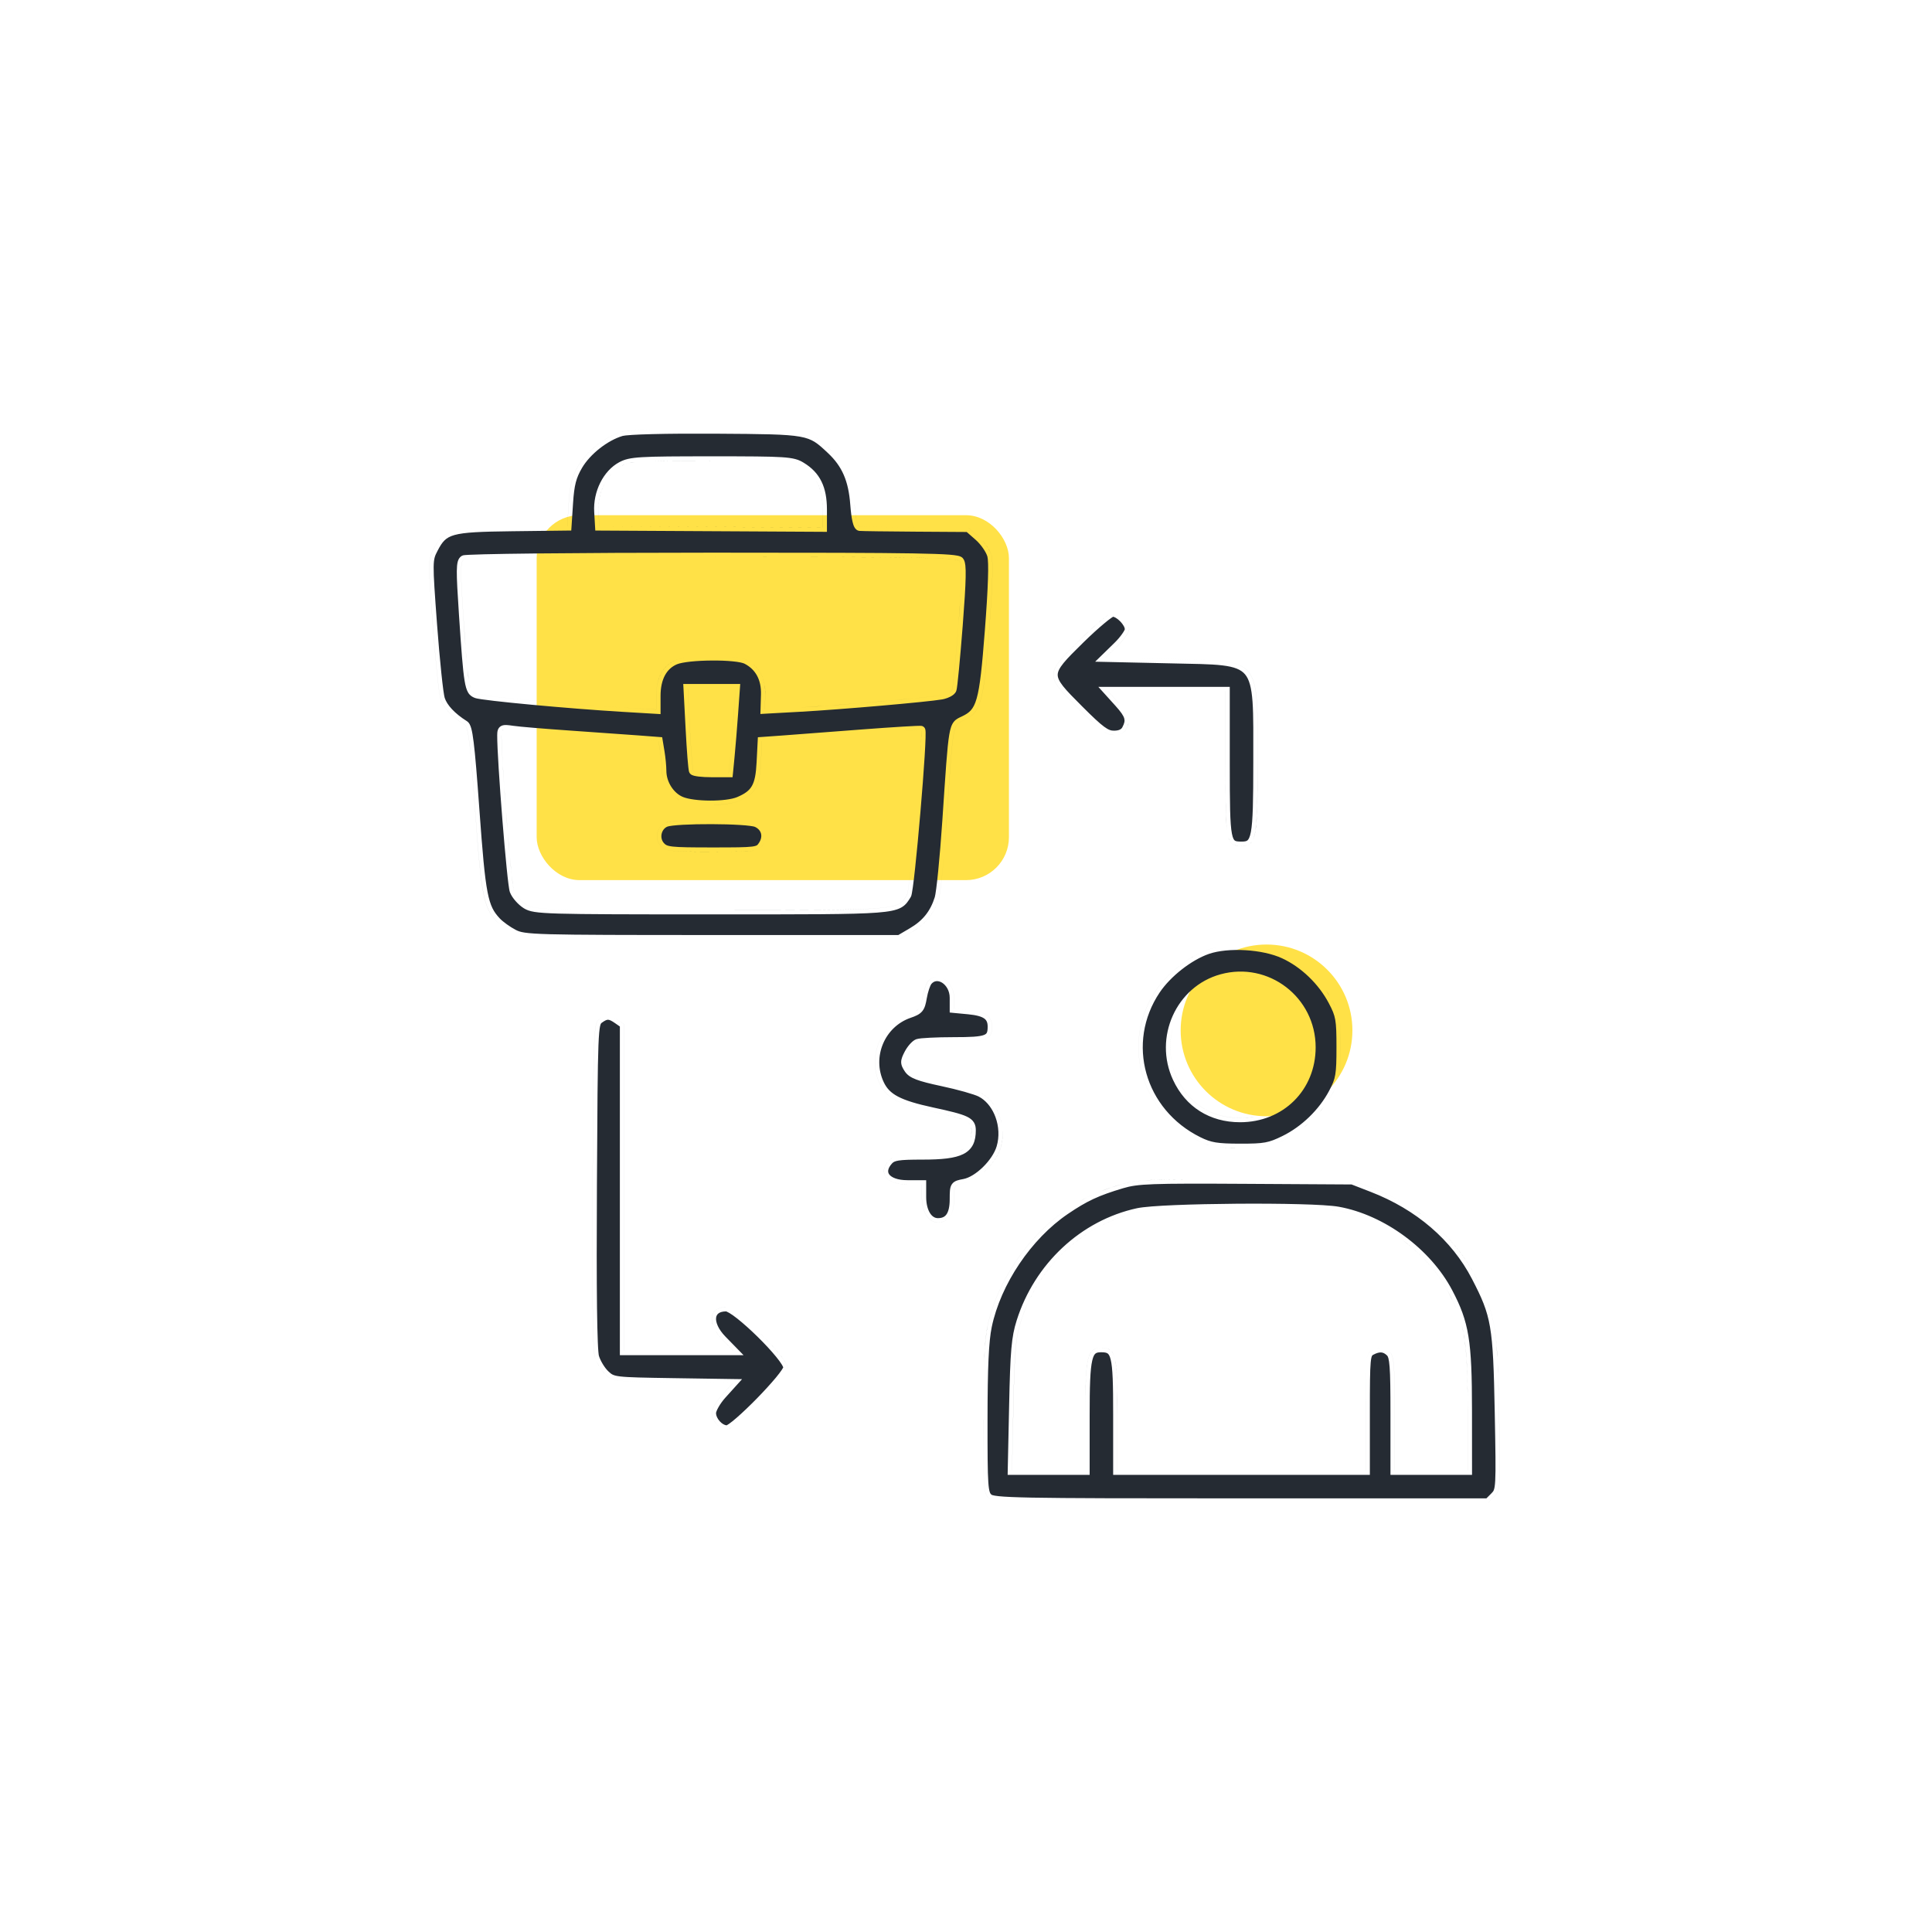 <svg width="90" height="90" viewBox="0 0 90 90" fill="none" xmlns="http://www.w3.org/2000/svg">
<rect x="25" y="24" width="22" height="17" rx="2" fill="#FFE147"/>
<path d="M59 52C61.209 52 63 50.209 63 48C63 45.791 61.209 44 59 44C56.791 44 55 45.791 55 48C55 50.209 56.791 52 59 52Z" fill="#FFE147"/>
<path d="M47.043 69.934C48.293 69.992 51.142 70 57.812 70H57.81C51.142 70 48.293 69.992 47.043 69.934ZM69.295 60.648C69.713 61.723 69.772 62.742 69.831 65.803C69.899 69.354 69.894 69.431 69.612 69.713L69.325 70H69.324L69.611 69.713C69.893 69.431 69.898 69.355 69.83 65.803C69.776 62.997 69.722 61.907 69.392 60.917L69.295 60.648ZM46.374 69.879C46.521 69.9 46.733 69.919 47.043 69.934C46.733 69.919 46.521 69.9 46.374 69.879ZM45.802 66.138H45.803C45.8 69.272 45.821 69.569 46.05 69.775C46.097 69.818 46.179 69.851 46.374 69.879C46.179 69.851 46.096 69.818 46.049 69.775C45.82 69.569 45.8 69.272 45.802 66.138ZM58.037 55.148L62.962 55.177L63.847 55.52C65.982 56.346 67.63 57.766 68.566 59.569C69.029 60.461 69.27 61 69.41 61.816C69.552 62.645 69.592 63.761 69.631 65.807C69.665 67.587 69.68 68.484 69.653 68.973C69.64 69.217 69.615 69.339 69.588 69.411C69.564 69.472 69.536 69.506 69.471 69.571L69.242 69.8H57.812C52.55 69.8 49.668 69.795 48.073 69.765C47.275 69.749 46.806 69.728 46.524 69.698C46.236 69.668 46.188 69.631 46.184 69.627C46.151 69.597 46.127 69.569 46.105 69.499C46.078 69.418 46.056 69.283 46.039 69.041C46.006 68.558 46.002 67.709 46.003 66.138C46.005 63.667 46.061 62.478 46.2 61.815C46.617 59.823 48.04 57.709 49.745 56.551C50.641 55.943 51.169 55.696 52.316 55.353C53.008 55.147 53.588 55.121 58.037 55.148ZM57.62 56.074C56.598 56.082 55.579 56.103 54.746 56.138C53.922 56.172 53.259 56.221 52.965 56.284C50.356 56.849 48.194 58.87 47.361 61.509C47.115 62.287 47.063 62.928 47.009 65.475L46.944 68.5L46.94 68.704H50.76V65.951C50.76 64.558 50.784 63.796 50.881 63.38C50.928 63.175 50.985 63.091 51.033 63.053C51.079 63.016 51.15 62.993 51.295 62.993C51.462 62.993 51.543 63.013 51.594 63.047C51.638 63.077 51.694 63.144 51.74 63.334C51.787 63.525 51.817 63.807 51.834 64.228C51.851 64.647 51.855 65.191 51.855 65.897V68.704H63.813V65.789C63.813 64.512 63.818 63.843 63.852 63.476C63.869 63.29 63.892 63.206 63.912 63.165C63.924 63.141 63.932 63.131 63.971 63.11C64.137 63.021 64.256 62.995 64.347 63.003C64.431 63.01 64.518 63.049 64.618 63.148C64.649 63.179 64.703 63.264 64.734 63.685C64.765 64.09 64.773 64.751 64.773 65.862V68.704H68.573L68.571 65.683C68.57 64.074 68.536 63.049 68.404 62.244C68.271 61.43 68.038 60.844 67.651 60.107C66.64 58.183 64.489 56.597 62.366 56.215C62.043 56.157 61.359 56.118 60.517 56.096C59.669 56.073 58.642 56.067 57.62 56.074ZM51.294 62.793C50.972 62.793 50.789 62.891 50.685 63.334C50.673 63.39 50.661 63.451 50.65 63.518C50.598 63.851 50.574 64.332 50.564 65.02C50.561 65.296 50.559 65.605 50.559 65.951V68.504H50.559V65.951C50.559 63.357 50.639 62.851 51.179 62.798L51.294 62.793ZM63.631 63.803C63.615 64.214 63.613 64.835 63.613 65.789V68.504H63.612V65.789C63.612 64.835 63.615 64.214 63.631 63.803ZM68.091 61.722C68.136 61.897 68.175 62.08 68.207 62.276C68.223 62.375 68.238 62.477 68.251 62.583C68.344 63.325 68.37 64.274 68.371 65.683L68.373 68.504H68.372L68.37 65.683C68.369 63.67 68.316 62.597 68.091 61.722ZM64.665 62.925C64.697 62.949 64.729 62.976 64.76 63.007C64.939 63.187 64.974 63.643 64.974 65.862V68.504H64.973V65.862C64.973 63.642 64.938 63.187 64.759 63.007L64.665 62.925ZM51.777 62.944C52.023 63.217 52.056 63.956 52.056 65.897V68.504H52.055V65.897C52.055 64.132 52.028 63.36 51.839 63.03L51.777 62.944ZM53.007 56.48C53.827 56.302 57.95 56.228 60.489 56.295C57.95 56.228 53.828 56.302 53.008 56.48C50.71 56.977 48.763 58.639 47.813 60.862C47.781 60.939 47.749 61.016 47.719 61.094C47.658 61.25 47.602 61.408 47.552 61.569C47.316 62.315 47.263 62.926 47.209 65.478L47.145 68.504H47.144L47.207 65.478C47.261 62.926 47.315 62.315 47.551 61.569C48.363 58.995 50.471 57.029 53.007 56.48ZM34.077 66.49H34.078C33.978 66.56 33.901 66.6 33.858 66.601L33.857 66.6C33.9 66.6 33.976 66.561 34.077 66.49ZM27.788 63.423C27.823 63.498 27.864 63.574 27.909 63.648C27.954 63.722 28.002 63.794 28.052 63.858C28.101 63.923 28.152 63.98 28.2 64.025C28.547 64.351 28.601 64.357 31.339 64.398L34.124 64.44L33.64 64.978C33.373 65.272 33.155 65.657 33.155 65.832C33.155 66.052 33.304 66.297 33.494 66.45C33.303 66.297 33.154 66.052 33.154 65.832C33.154 65.657 33.372 65.272 33.639 64.978L34.123 64.44L31.338 64.398C28.599 64.357 28.546 64.351 28.199 64.025C28.054 63.889 27.892 63.648 27.788 63.424V63.423ZM28.324 47.504C28.385 47.505 28.473 47.537 28.658 47.667L28.876 47.819V63.129H34.637L33.802 62.273C33.453 61.916 33.336 61.591 33.358 61.391C33.369 61.297 33.408 61.23 33.472 61.182C33.539 61.131 33.651 61.09 33.825 61.09C33.816 61.09 33.825 61.088 33.857 61.102C33.888 61.114 33.928 61.135 33.977 61.164C34.077 61.223 34.201 61.311 34.343 61.423C34.625 61.646 34.964 61.95 35.29 62.27C35.616 62.591 35.926 62.923 36.152 63.201C36.266 63.34 36.356 63.462 36.416 63.56C36.446 63.608 36.466 63.648 36.478 63.677C36.482 63.685 36.485 63.691 36.486 63.696C36.485 63.699 36.484 63.704 36.482 63.708C36.47 63.734 36.448 63.771 36.416 63.818C36.353 63.913 36.259 64.035 36.142 64.177C35.907 64.459 35.59 64.806 35.26 65.144C34.93 65.481 34.59 65.806 34.314 66.046C34.176 66.166 34.056 66.262 33.964 66.326C33.917 66.359 33.882 66.381 33.856 66.394C33.852 66.395 33.849 66.396 33.846 66.397C33.764 66.391 33.644 66.334 33.533 66.213C33.419 66.088 33.355 65.942 33.355 65.832C33.355 65.824 33.358 65.793 33.38 65.736C33.4 65.683 33.431 65.619 33.472 65.548C33.552 65.406 33.665 65.248 33.788 65.111L34.568 64.247L34.127 64.241L31.342 64.199C29.966 64.178 29.281 64.166 28.895 64.12C28.706 64.098 28.607 64.068 28.539 64.035C28.473 64.003 28.423 63.961 28.337 63.88C28.258 63.805 28.164 63.684 28.08 63.545C27.996 63.407 27.931 63.264 27.898 63.153C27.893 63.136 27.884 63.077 27.874 62.959C27.865 62.847 27.855 62.696 27.848 62.507C27.832 62.128 27.82 61.599 27.811 60.926C27.795 59.579 27.793 57.657 27.807 55.202C27.826 51.567 27.839 49.69 27.878 48.696C27.898 48.196 27.924 47.936 27.957 47.792C27.973 47.723 27.988 47.692 27.996 47.679C28.002 47.669 28.009 47.662 28.029 47.647C28.193 47.527 28.269 47.503 28.324 47.504ZM36.576 63.938C36.367 64.248 35.897 64.778 35.402 65.283C35.897 64.778 36.367 64.248 36.576 63.938ZM36.647 63.818C36.629 63.853 36.606 63.893 36.576 63.938C36.606 63.893 36.629 63.853 36.647 63.818ZM49.632 56.386H49.633C47.885 57.573 46.432 59.73 46.005 61.773C45.933 62.117 45.883 62.592 45.851 63.289L45.829 63.855C45.858 62.837 45.914 62.203 46.004 61.773C46.431 59.73 47.884 57.573 49.632 56.386ZM35.181 61.889C35.928 62.591 36.69 63.45 36.69 63.704C36.69 63.726 36.68 63.756 36.662 63.794C36.68 63.757 36.689 63.726 36.689 63.704C36.689 63.478 36.087 62.775 35.429 62.128L35.181 61.889ZM64.01 62.87C63.967 62.888 63.923 62.909 63.877 62.934C63.754 63 63.686 63.077 63.651 63.457C63.686 63.078 63.753 63 63.876 62.934L64.01 62.87ZM28.12 47.355C28.057 47.386 27.989 47.428 27.912 47.484C27.657 47.671 27.646 47.936 27.606 55.201C27.579 60.111 27.614 62.891 27.706 63.209L27.741 63.313C27.727 63.278 27.715 63.242 27.705 63.209C27.613 62.891 27.578 60.111 27.605 55.201C27.645 47.936 27.656 47.671 27.911 47.484C27.989 47.428 28.057 47.386 28.12 47.355ZM33.33 61.993C33.411 62.13 33.52 62.272 33.658 62.413L34.162 62.929H34.161L33.657 62.413C33.565 62.319 33.486 62.225 33.42 62.132L33.33 61.993ZM28.572 47.38C28.632 47.412 28.699 47.452 28.773 47.504L29.075 47.715V62.929H29.074V47.715L28.772 47.504C28.698 47.452 28.632 47.411 28.572 47.38ZM51.295 62.793C51.425 62.793 51.532 62.803 51.622 62.838L51.705 62.881C51.601 62.81 51.467 62.793 51.294 62.793H51.295ZM64.253 62.805L64.135 62.827C64.176 62.816 64.215 62.808 64.254 62.804L64.253 62.805ZM33.824 60.89C33.314 60.89 33.09 61.191 33.173 61.601L33.206 61.727C33.061 61.297 33.226 60.957 33.68 60.898L33.824 60.89ZM34.079 60.992H34.08H34.079ZM65.314 57.75C65.99 58.249 66.591 58.852 67.056 59.516C67.133 59.627 67.207 59.739 67.277 59.853C67.347 59.968 67.413 60.083 67.475 60.2C67.57 60.381 67.655 60.553 67.731 60.72L67.839 60.968C67.737 60.721 67.616 60.472 67.474 60.2C66.984 59.268 66.216 58.416 65.314 57.75ZM66.786 57.026C67.6 57.726 68.263 58.552 68.744 59.477C68.86 59.702 68.963 59.905 69.055 60.097C68.963 59.905 68.859 59.702 68.743 59.477C68.323 58.667 67.763 57.934 67.084 57.295L66.786 57.026ZM64.714 57.349C64.919 57.474 65.12 57.607 65.314 57.75C65.12 57.607 64.919 57.474 64.714 57.349ZM62.331 56.412C63.143 56.559 63.96 56.889 64.714 57.349C63.96 56.889 63.143 56.559 62.33 56.412C62.318 56.41 62.305 56.408 62.292 56.406C62.305 56.408 62.319 56.41 62.331 56.412ZM42.945 55.179V55.76C42.945 56.46 43.251 56.945 43.69 56.945V56.946C43.25 56.946 42.944 56.46 42.944 55.76V55.179H42.945ZM44.022 56.88C43.928 56.924 43.818 56.945 43.69 56.945C43.849 56.945 43.982 56.912 44.09 56.843L44.022 56.88ZM44.179 56.77C44.163 56.785 44.148 56.799 44.131 56.812C44.148 56.799 44.163 56.785 44.179 56.77ZM66.147 56.526L66.474 56.77C66.302 56.636 66.124 56.509 65.941 56.386C66.01 56.432 66.08 56.478 66.147 56.526ZM45.086 55.071C45.029 55.091 44.973 55.109 44.918 55.119C44.451 55.207 44.441 55.223 44.441 55.864C44.441 56.3 44.354 56.598 44.179 56.77C44.354 56.598 44.44 56.3 44.44 55.864C44.44 55.223 44.45 55.207 44.917 55.119C44.972 55.109 45.028 55.092 45.086 55.071ZM43.618 45.706C43.7 45.698 43.794 45.72 43.888 45.779C44.077 45.899 44.241 46.154 44.241 46.48V47.167L44.422 47.185L45.098 47.249C45.494 47.287 45.721 47.355 45.848 47.445C45.953 47.52 46.009 47.625 46.009 47.825C46.009 47.973 45.995 48.055 45.971 48.105C45.953 48.143 45.922 48.179 45.836 48.213C45.74 48.25 45.591 48.277 45.355 48.294C45.121 48.31 44.818 48.315 44.425 48.315C44.022 48.315 43.629 48.325 43.321 48.341C43.168 48.349 43.033 48.358 42.928 48.368C42.876 48.373 42.828 48.379 42.789 48.386L42.676 48.413C42.567 48.455 42.462 48.553 42.381 48.645C42.293 48.745 42.207 48.868 42.142 48.994C42.053 49.165 41.982 49.317 41.98 49.471C41.979 49.636 42.057 49.77 42.147 49.906C42.258 50.077 42.423 50.19 42.684 50.289C42.938 50.386 43.307 50.479 43.852 50.595C44.227 50.675 44.614 50.77 44.933 50.86C45.259 50.953 45.496 51.033 45.587 51.08L45.715 51.155C46.004 51.349 46.235 51.663 46.373 52.038C46.53 52.465 46.56 52.956 46.428 53.4C46.334 53.715 46.092 54.072 45.789 54.368C45.484 54.666 45.146 54.873 44.881 54.923C44.769 54.944 44.663 54.964 44.579 54.994C44.488 55.027 44.398 55.078 44.336 55.176C44.279 55.265 44.26 55.37 44.251 55.472C44.242 55.575 44.241 55.707 44.241 55.864C44.241 56.216 44.182 56.437 44.093 56.566C44.014 56.681 43.894 56.746 43.691 56.746C43.556 56.746 43.426 56.675 43.322 56.51C43.216 56.341 43.145 56.084 43.145 55.76V54.978H42.275C41.807 54.978 41.535 54.85 41.431 54.718C41.383 54.658 41.366 54.592 41.377 54.516C41.389 54.434 41.437 54.327 41.551 54.201C41.607 54.139 41.672 54.093 41.866 54.062C42.075 54.029 42.405 54.019 42.973 54.019C43.864 54.019 44.484 53.96 44.879 53.759C45.086 53.653 45.237 53.506 45.332 53.312C45.424 53.122 45.457 52.9 45.457 52.656C45.457 52.538 45.443 52.409 45.37 52.289C45.297 52.169 45.183 52.084 45.037 52.015C44.757 51.881 44.272 51.764 43.469 51.591C42.693 51.423 42.183 51.268 41.832 51.083C41.492 50.904 41.303 50.696 41.169 50.413C40.615 49.245 41.206 47.831 42.419 47.414C42.646 47.336 42.834 47.261 42.961 47.107C43.086 46.956 43.13 46.755 43.172 46.508C43.197 46.361 43.236 46.207 43.279 46.079C43.325 45.942 43.366 45.862 43.383 45.841C43.458 45.751 43.54 45.714 43.618 45.706ZM61.655 56.344C61.926 56.361 62.144 56.382 62.292 56.406C62.144 56.383 61.926 56.361 61.655 56.344ZM65.561 56.142C65.691 56.22 65.817 56.302 65.941 56.386C65.817 56.302 65.691 56.22 65.561 56.142ZM61.598 56.34C61.617 56.341 61.636 56.343 61.655 56.344C61.636 56.343 61.617 56.341 61.598 56.34ZM60.531 56.296C60.935 56.307 61.297 56.322 61.598 56.34C61.297 56.322 60.935 56.307 60.531 56.296ZM58.039 54.948L63.002 54.978L63.919 55.333C64.463 55.544 64.976 55.792 65.455 56.075C64.976 55.792 64.462 55.544 63.918 55.333L63.001 54.978L58.038 54.948C56.93 54.941 56.06 54.938 55.367 54.94C56.06 54.938 56.93 54.941 58.039 54.948ZM55.367 54.94C53.983 54.943 53.306 54.969 52.847 55.033C52.732 55.049 52.63 55.068 52.535 55.089C52.44 55.11 52.351 55.135 52.26 55.162C51.532 55.38 51.044 55.561 50.559 55.817L50.265 55.981C50.859 55.632 51.385 55.423 52.259 55.162C52.805 54.999 53.29 54.945 55.367 54.94ZM41.567 53.94H41.568C41.534 53.957 41.505 53.976 41.477 53.997C41.45 54.018 41.426 54.041 41.402 54.067C41.304 54.176 41.238 54.283 41.203 54.386C41.18 54.454 41.17 54.52 41.174 54.583C41.192 54.928 41.6 55.179 42.275 55.179H42.274C41.292 55.179 40.875 54.649 41.401 54.067C41.449 54.015 41.5 53.974 41.567 53.94ZM45.234 55.01C45.184 55.033 45.135 55.054 45.086 55.071C45.135 55.054 45.184 55.033 45.234 55.01ZM45.648 54.753C45.512 54.858 45.372 54.945 45.234 55.01C45.372 54.945 45.512 54.858 45.648 54.753ZM46.708 52.704H46.709C46.712 52.767 46.712 52.83 46.71 52.894C46.703 53.084 46.674 53.274 46.619 53.458C46.513 53.815 46.247 54.2 45.929 54.511L45.807 54.624C46.178 54.297 46.498 53.859 46.618 53.458C46.691 53.213 46.719 52.957 46.708 52.704ZM42.276 53.828C42.091 53.835 41.948 53.846 41.834 53.864C41.891 53.855 41.955 53.848 42.028 53.842L42.276 53.828ZM42.973 53.818C42.69 53.818 42.462 53.821 42.276 53.828C42.462 53.821 42.689 53.818 42.972 53.818C42.975 53.818 42.98 53.817 42.983 53.817C42.98 53.817 42.976 53.818 42.973 53.818ZM44.064 53.768C43.773 53.803 43.416 53.817 42.983 53.817C43.416 53.817 43.773 53.803 44.064 53.768ZM44.087 53.766H44.086H44.087ZM44.298 53.732L44.297 53.733L44.298 53.732ZM44.907 53.509C44.854 53.546 44.794 53.577 44.727 53.606C44.747 53.597 44.768 53.59 44.787 53.58L44.907 53.509ZM56.794 53.44C56.883 53.45 56.979 53.458 57.086 53.463C57.181 53.468 57.284 53.471 57.397 53.474C57.509 53.476 57.632 53.475 57.766 53.476V53.477C57.346 53.476 57.042 53.466 56.794 53.44ZM57.767 53.477C57.909 53.477 58.037 53.476 58.154 53.475C58.037 53.476 57.909 53.477 57.767 53.477ZM56.438 53.382C56.546 53.407 56.661 53.427 56.794 53.44C56.661 53.427 56.546 53.407 56.438 53.382ZM59.347 53.312C59.222 53.356 59.102 53.39 58.97 53.414C59.102 53.39 59.222 53.356 59.347 53.312ZM56.341 53.357C56.373 53.366 56.405 53.374 56.438 53.382C56.405 53.374 56.373 53.366 56.341 53.357ZM56.209 53.318C56.252 53.333 56.296 53.345 56.341 53.357C56.234 53.328 56.131 53.293 56.025 53.247L56.209 53.318ZM45.2 53.101C45.187 53.144 45.171 53.185 45.152 53.224C45.171 53.185 45.187 53.144 45.2 53.101ZM60.68 52.565C60.411 52.774 60.124 52.955 59.829 53.101C59.645 53.191 59.493 53.259 59.347 53.312C59.492 53.259 59.645 53.191 59.828 53.101C60.124 52.955 60.411 52.774 60.68 52.565ZM56.32 44.435C56.759 44.284 57.38 44.226 58.016 44.264C58.65 44.301 59.276 44.433 59.723 44.64C60.61 45.049 61.427 45.832 61.902 46.734C62.072 47.056 62.155 47.246 62.201 47.507C62.249 47.779 62.258 48.134 62.258 48.787C62.258 49.432 62.248 49.789 62.202 50.06C62.158 50.321 62.078 50.507 61.919 50.808C61.454 51.689 60.639 52.48 59.74 52.921C59.406 53.085 59.195 53.17 58.934 53.218C58.667 53.267 58.338 53.277 57.767 53.276C57.23 53.276 56.894 53.261 56.63 53.218C56.373 53.175 56.176 53.104 55.922 52.978C53.313 51.69 52.446 48.58 54.022 46.234C54.531 45.478 55.502 44.719 56.32 44.435ZM55.834 53.158C55.899 53.19 55.961 53.219 56.022 53.245C55.961 53.219 55.898 53.19 55.833 53.158C55.77 53.127 55.708 53.093 55.647 53.06C55.708 53.093 55.77 53.127 55.834 53.158ZM55.249 52.82C55.377 52.905 55.509 52.985 55.647 53.06C55.509 52.985 55.377 52.905 55.249 52.82ZM45.244 52.513C45.253 52.556 45.257 52.604 45.257 52.656C45.257 52.795 45.243 52.917 45.218 53.026C45.243 52.917 45.256 52.794 45.256 52.656L45.244 52.513ZM54.864 52.54C54.987 52.639 55.115 52.732 55.249 52.82C55.115 52.732 54.987 52.639 54.864 52.54ZM54.662 52.369C54.728 52.428 54.795 52.484 54.864 52.54C54.795 52.484 54.728 52.428 54.662 52.369ZM60.982 52.312C60.905 52.381 60.826 52.448 60.745 52.513C60.773 52.49 60.801 52.468 60.828 52.445L60.982 52.312ZM45.105 52.289C45.146 52.322 45.177 52.355 45.199 52.393C45.188 52.374 45.174 52.356 45.158 52.339L45.105 52.289ZM57.541 44.054C57.062 44.061 56.609 44.124 56.255 44.247C55.394 44.545 54.388 45.333 53.856 46.123C52.476 48.177 52.894 50.789 54.662 52.369C52.893 50.789 52.475 48.177 53.855 46.123C54.387 45.333 55.393 44.545 56.254 44.247C56.608 44.124 57.062 44.061 57.541 44.054ZM46.407 51.636C46.496 51.794 46.567 51.966 46.618 52.147L46.662 52.329C46.625 52.144 46.566 51.966 46.489 51.799L46.407 51.636ZM61.288 48.787C61.288 46.459 59.097 44.774 56.859 45.386C54.789 45.952 53.725 48.333 54.644 50.306C55.232 51.569 56.357 52.278 57.767 52.278C59.776 52.278 61.288 50.782 61.288 48.787ZM41.413 47.836C40.766 48.526 40.553 49.582 40.988 50.499C41.296 51.147 41.869 51.45 43.426 51.786C44.035 51.918 44.444 52.014 44.719 52.105L44.845 52.15C44.575 52.045 44.136 51.94 43.425 51.786C41.868 51.45 41.295 51.147 40.987 50.499C40.552 49.581 40.765 48.526 41.413 47.836ZM54.629 49.688C54.678 49.867 54.744 50.046 54.825 50.221C55.38 51.413 56.433 52.077 57.766 52.077V52.078C56.432 52.078 55.38 51.413 54.824 50.221C54.743 50.046 54.678 49.868 54.629 49.688V49.688ZM58.454 52.014C58.344 52.035 58.232 52.051 58.117 52.062C58.002 52.072 57.885 52.078 57.767 52.078L57.766 52.077C57.825 52.077 57.884 52.077 57.942 52.074C58.118 52.066 58.288 52.045 58.454 52.014ZM59.378 51.694H59.379H59.378ZM61.668 51.568C61.611 51.643 61.551 51.716 61.49 51.788C61.508 51.767 61.526 51.747 61.543 51.726L61.668 51.568ZM59.781 51.443H59.782H59.781ZM45.411 50.798C45.53 50.838 45.623 50.873 45.679 50.902C45.88 51.007 46.058 51.157 46.207 51.34L46.312 51.482C46.145 51.235 45.93 51.033 45.678 50.902C45.622 50.873 45.53 50.838 45.411 50.798ZM62.096 50.901C62.035 51.016 61.969 51.13 61.897 51.241C61.969 51.13 62.034 51.016 62.095 50.901C62.127 50.84 62.157 50.782 62.184 50.727C62.157 50.782 62.128 50.84 62.096 50.901ZM60.248 51.026H60.247H60.248ZM60.351 50.907V50.908V50.907ZM60.589 50.574C60.557 50.625 60.525 50.675 60.49 50.724C60.525 50.675 60.557 50.625 60.589 50.574ZM60.658 50.458C60.636 50.497 60.613 50.536 60.589 50.574C60.613 50.536 60.636 50.497 60.658 50.458ZM42.955 50.171C43.181 50.24 43.484 50.311 43.895 50.398L44.461 50.529C44.276 50.483 44.083 50.439 43.894 50.398C43.484 50.311 43.181 50.24 42.955 50.171ZM61.016 49.498C60.973 49.706 60.914 49.906 60.836 50.096C60.914 49.906 60.973 49.706 61.016 49.498ZM62.397 47.473C62.449 47.765 62.458 48.138 62.458 48.787C62.458 49.706 62.437 50.076 62.307 50.438C62.437 50.076 62.457 49.706 62.457 48.787C62.457 48.138 62.449 47.765 62.397 47.473ZM42.212 49.62H42.213C42.235 49.672 42.269 49.728 42.313 49.797H42.312C42.268 49.728 42.234 49.672 42.212 49.62ZM54.622 47.942C54.506 48.387 54.478 48.859 54.552 49.327L54.585 49.508C54.472 48.98 54.491 48.445 54.622 47.942ZM42.256 49.222C42.232 49.274 42.211 49.318 42.199 49.359C42.211 49.318 42.232 49.274 42.256 49.222ZM61.081 48.583C61.085 48.65 61.088 48.718 61.088 48.787C61.088 48.905 61.082 49.021 61.071 49.135L61.051 49.304C61.075 49.136 61.087 48.964 61.087 48.787L61.081 48.583ZM42.417 48.923C42.381 48.975 42.348 49.031 42.319 49.086C42.294 49.136 42.274 49.181 42.256 49.222C42.274 49.182 42.293 49.135 42.318 49.086C42.347 49.031 42.381 48.975 42.417 48.923ZM42.698 48.625C42.671 48.642 42.643 48.668 42.612 48.696C42.624 48.686 42.633 48.673 42.645 48.664L42.698 48.625ZM42.82 48.583C42.787 48.588 42.762 48.594 42.747 48.6C42.732 48.605 42.715 48.614 42.698 48.625C42.715 48.614 42.731 48.605 42.746 48.6L42.82 48.583ZM43.698 45.506C44.069 45.538 44.441 45.941 44.441 46.48V46.985L45.116 47.05C45.919 47.127 46.209 47.333 46.209 47.825C46.209 48.435 46.001 48.516 44.425 48.516L43.841 48.523C44.026 48.518 44.224 48.516 44.424 48.516C46 48.516 46.208 48.435 46.208 47.825C46.208 47.333 45.918 47.127 45.115 47.05L44.44 46.985V46.48C44.44 45.941 44.069 45.538 43.698 45.506ZM54.657 47.819C54.645 47.86 54.633 47.901 54.622 47.942C54.633 47.901 54.645 47.86 54.657 47.819ZM55.142 46.825C54.928 47.127 54.764 47.463 54.657 47.819C54.764 47.463 54.928 47.127 55.142 46.825ZM41.89 47.444C41.792 47.505 41.701 47.574 41.614 47.647C41.701 47.574 41.792 47.505 41.89 47.444ZM28.341 47.305C28.413 47.309 28.486 47.335 28.572 47.38C28.486 47.335 28.413 47.309 28.341 47.305ZM28.199 47.324C28.173 47.332 28.147 47.343 28.12 47.355C28.147 47.343 28.173 47.332 28.199 47.324ZM42.32 47.238C42.228 47.272 42.14 47.311 42.055 47.355C42.14 47.311 42.228 47.272 42.32 47.238ZM28.328 47.304C28.285 47.303 28.243 47.311 28.199 47.324C28.243 47.311 28.285 47.303 28.328 47.304ZM62.283 47.069V47.07V47.069ZM42.355 47.225C42.343 47.229 42.332 47.234 42.32 47.238C42.331 47.234 42.342 47.228 42.353 47.225C42.378 47.216 42.401 47.207 42.424 47.199C42.402 47.207 42.379 47.216 42.355 47.225ZM60.069 46.383H60.07C60.115 46.425 60.158 46.469 60.2 46.515C60.284 46.605 60.364 46.7 60.438 46.8C60.327 46.65 60.203 46.511 60.069 46.383ZM42.806 46.98C42.771 47.022 42.728 47.054 42.676 47.086C42.695 47.074 42.715 47.064 42.731 47.051L42.806 46.98ZM62.079 46.642C62.122 46.723 62.16 46.798 62.194 46.868H62.193C62.159 46.798 62.121 46.723 62.078 46.642H62.079ZM43.698 45.506C43.53 45.491 43.362 45.554 43.23 45.714C43.143 45.818 43.028 46.161 42.975 46.475C42.953 46.602 42.932 46.703 42.906 46.784C42.932 46.703 42.952 46.602 42.974 46.475C43.027 46.161 43.142 45.818 43.228 45.714C43.362 45.553 43.53 45.491 43.698 45.506ZM55.214 46.728C55.19 46.76 55.166 46.792 55.142 46.825C55.166 46.792 55.19 46.76 55.214 46.728ZM55.651 46.259C55.49 46.401 55.344 46.559 55.214 46.728C55.344 46.559 55.49 46.401 55.651 46.259ZM61.877 46.295C61.9 46.33 61.921 46.367 61.942 46.402C61.886 46.309 61.827 46.218 61.765 46.128L61.877 46.295ZM55.998 45.994C55.876 46.075 55.76 46.163 55.651 46.259C55.76 46.163 55.876 46.075 55.998 45.994ZM59.159 45.761C59.271 45.813 59.381 45.87 59.486 45.934C59.381 45.87 59.271 45.813 59.159 45.761ZM56.201 45.869C56.131 45.908 56.064 45.95 55.998 45.994C56.064 45.95 56.131 45.908 56.201 45.869ZM56.366 45.783C56.31 45.81 56.255 45.839 56.201 45.869C56.255 45.839 56.31 45.81 56.366 45.783ZM56.463 45.739C56.43 45.754 56.398 45.768 56.366 45.783C56.398 45.768 56.43 45.754 56.463 45.739ZM56.87 45.591C56.729 45.631 56.593 45.681 56.463 45.739C56.593 45.681 56.729 45.632 56.87 45.591ZM57.512 45.471C57.899 45.438 58.278 45.474 58.636 45.57L58.814 45.624C58.405 45.489 57.964 45.432 57.512 45.471ZM57.512 45.471C57.313 45.488 57.113 45.523 56.912 45.578C56.898 45.582 56.884 45.587 56.87 45.591C56.884 45.587 56.897 45.582 56.911 45.578C57.112 45.523 57.313 45.488 57.512 45.471ZM60.689 45C60.755 45.051 60.819 45.103 60.882 45.157C60.819 45.103 60.755 45.051 60.689 45ZM60.216 44.676C60.362 44.764 60.507 44.86 60.645 44.965C60.507 44.86 60.362 44.764 60.216 44.676ZM60.149 44.636L60.15 44.637L60.149 44.636ZM59.807 44.458C59.864 44.485 59.921 44.513 59.978 44.543C59.921 44.513 59.864 44.485 59.806 44.458C59.78 44.446 59.754 44.436 59.727 44.425C59.754 44.436 59.781 44.446 59.807 44.458ZM59.255 44.262C59.424 44.309 59.583 44.363 59.727 44.425C59.583 44.363 59.424 44.308 59.255 44.262ZM58.935 44.184C59.045 44.206 59.152 44.233 59.255 44.262C59.152 44.233 59.045 44.206 58.935 44.184ZM58.549 44.116C58.68 44.135 58.81 44.157 58.935 44.184C58.81 44.157 58.68 44.135 58.549 44.116ZM58.484 44.107C58.506 44.11 58.527 44.113 58.549 44.116C58.527 44.113 58.506 44.11 58.484 44.107ZM58.046 44.065C58.193 44.075 58.34 44.089 58.484 44.107C58.34 44.089 58.193 44.075 58.046 44.065ZM57.541 44.054C57.707 44.051 57.877 44.055 58.046 44.065C57.877 44.055 57.707 44.051 57.541 44.054ZM28.277 43.75C29.497 43.755 31.087 43.757 33.172 43.757H33.171C31.087 43.757 29.497 43.755 28.277 43.75ZM44.005 39.468C43.907 40.676 43.8 41.654 43.737 41.852C43.543 42.47 43.226 42.912 42.714 43.269C42.641 43.319 42.564 43.368 42.482 43.416L41.901 43.757H41.9L42.481 43.416C43.132 43.035 43.514 42.558 43.736 41.852C43.799 41.654 43.906 40.677 44.005 39.468ZM24.413 43.643C24.771 43.696 25.402 43.725 26.723 43.74C25.402 43.725 24.771 43.696 24.413 43.643ZM24.227 43.605C24.245 43.61 24.264 43.614 24.283 43.618C24.264 43.614 24.245 43.61 24.227 43.605ZM24.027 43.541C24.084 43.566 24.148 43.586 24.227 43.605C24.148 43.586 24.084 43.566 24.027 43.541ZM33.357 20.203C35.545 20.217 36.612 20.225 37.26 20.341C37.574 20.397 37.779 20.478 37.961 20.593C38.149 20.712 38.321 20.872 38.571 21.107C39.228 21.725 39.526 22.397 39.609 23.511C39.635 23.849 39.67 24.118 39.715 24.308C39.737 24.401 39.764 24.487 39.801 24.555C39.831 24.611 39.902 24.718 40.036 24.731C40.096 24.737 40.427 24.744 40.891 24.75C41.365 24.756 41.995 24.762 42.667 24.767L45.034 24.782L45.457 25.153C45.573 25.256 45.696 25.398 45.798 25.545C45.901 25.694 45.971 25.833 45.997 25.926C46.01 25.974 46.024 26.083 46.029 26.269C46.035 26.448 46.033 26.685 46.023 26.977C46.005 27.561 45.956 28.361 45.878 29.368C45.747 31.064 45.653 31.988 45.496 32.538C45.419 32.807 45.331 32.97 45.228 33.086C45.126 33.202 44.994 33.286 44.802 33.377C44.695 33.428 44.546 33.484 44.437 33.619C44.327 33.754 44.267 33.946 44.219 34.233C44.121 34.813 44.05 35.941 43.897 38.236C43.839 39.094 43.77 39.928 43.705 40.578C43.673 40.903 43.641 41.182 43.613 41.395C43.584 41.615 43.56 41.747 43.546 41.793C43.339 42.45 42.99 42.887 42.382 43.243L41.848 43.557H33.172C29.014 43.557 26.828 43.553 25.622 43.52C24.409 43.486 24.223 43.419 24.028 43.319C23.766 43.185 23.424 42.937 23.279 42.781C23.136 42.628 23.029 42.488 22.94 42.307C22.851 42.123 22.776 41.888 22.709 41.54C22.574 40.839 22.477 39.721 22.333 37.727C22.219 36.148 22.14 35.176 22.066 34.584C22.03 34.289 21.994 34.079 21.953 33.933C21.916 33.799 21.861 33.664 21.747 33.593C21.17 33.23 20.819 32.835 20.715 32.507C20.702 32.466 20.679 32.343 20.65 32.133C20.623 31.93 20.591 31.662 20.559 31.35C20.493 30.725 20.422 29.921 20.36 29.092C20.25 27.605 20.196 26.858 20.201 26.418C20.204 26.201 20.221 26.072 20.248 25.971C20.275 25.87 20.315 25.789 20.38 25.664C20.496 25.439 20.591 25.287 20.705 25.175C20.815 25.067 20.953 24.985 21.173 24.923C21.634 24.794 22.398 24.765 23.86 24.747L26.427 24.716L26.611 24.714L26.624 24.528L26.695 23.438C26.75 22.593 26.84 22.263 27.113 21.796C27.49 21.154 28.303 20.514 29.006 20.307C29.05 20.294 29.189 20.277 29.438 20.261C29.678 20.245 29.998 20.233 30.384 20.223C31.156 20.203 32.187 20.196 33.357 20.203ZM23.936 43.498H23.936H23.936ZM30.378 20.023C29.604 20.042 29.088 20.074 28.949 20.115C28.197 20.338 27.342 21.01 26.94 21.695C26.645 22.199 26.551 22.563 26.495 23.425L26.424 24.516L23.858 24.547C20.957 24.582 20.674 24.661 20.202 25.571C19.942 26.073 19.941 26.144 20.161 29.107C20.285 30.769 20.448 32.326 20.524 32.567C20.65 32.962 21.049 33.389 21.641 33.762C21.818 33.874 21.906 34.584 22.134 37.741C22.421 41.72 22.526 42.267 23.133 42.918C23.174 42.962 23.227 43.012 23.288 43.063C23.227 43.012 23.173 42.962 23.132 42.918C22.524 42.267 22.419 41.72 22.133 37.741C21.905 34.582 21.817 33.873 21.64 33.762C21.048 33.389 20.649 32.962 20.523 32.567C20.447 32.326 20.284 30.769 20.16 29.107C19.94 26.144 19.941 26.073 20.201 25.571C20.674 24.661 20.956 24.582 23.857 24.547L26.423 24.516L26.494 23.425C26.55 22.563 26.644 22.199 26.939 21.695C27.341 21.01 28.196 20.338 28.948 20.115C29.052 20.084 29.368 20.059 29.847 20.04L30.378 20.023ZM23.607 33.775C23.531 33.772 23.439 33.774 23.357 33.813C23.258 33.861 23.207 33.945 23.184 34.028C23.165 34.099 23.163 34.181 23.162 34.253C23.158 34.824 23.273 36.564 23.403 38.19C23.468 39.006 23.538 39.797 23.599 40.405C23.629 40.709 23.658 40.969 23.683 41.163C23.695 41.26 23.707 41.342 23.718 41.406C23.727 41.463 23.739 41.525 23.755 41.566C23.808 41.704 23.908 41.851 24.02 41.977C24.132 42.105 24.269 42.228 24.405 42.312C24.656 42.465 24.921 42.525 26.044 42.559C27.181 42.592 29.242 42.596 33.134 42.596C37.555 42.596 39.733 42.6 40.859 42.513C41.417 42.469 41.752 42.403 41.977 42.28C42.215 42.15 42.315 41.964 42.421 41.795C42.443 41.759 42.455 41.718 42.46 41.698C42.467 41.671 42.474 41.638 42.48 41.602C42.494 41.531 42.509 41.437 42.524 41.324C42.556 41.098 42.592 40.789 42.631 40.428C42.709 39.705 42.797 38.763 42.877 37.825C42.957 36.888 43.029 35.953 43.073 35.244C43.095 34.89 43.11 34.591 43.116 34.376C43.119 34.269 43.12 34.179 43.118 34.113C43.117 34.081 43.116 34.048 43.112 34.022C43.111 34.008 43.108 33.991 43.102 33.973C43.1 33.964 43.087 33.916 43.046 33.875C43.012 33.841 42.975 33.828 42.967 33.825C42.953 33.821 42.941 33.819 42.934 33.817C42.921 33.815 42.908 33.814 42.899 33.813C42.882 33.812 42.861 33.812 42.841 33.812C42.798 33.812 42.738 33.814 42.666 33.816C42.521 33.822 42.315 33.833 42.065 33.848C41.565 33.878 40.881 33.925 40.135 33.982C38.644 34.097 36.986 34.223 36.452 34.262L35.305 34.344L35.296 34.52L35.245 35.518C35.217 36.069 35.153 36.393 35.024 36.616C34.902 36.829 34.706 36.977 34.339 37.132C34.093 37.236 33.603 37.297 33.081 37.295C32.56 37.293 32.064 37.231 31.809 37.124C31.38 36.945 31.044 36.428 31.042 35.91C31.041 35.687 31.002 35.279 30.955 34.997L30.872 34.497L30.847 34.343L30.69 34.331L29.721 34.257C29.187 34.216 27.77 34.116 26.573 34.034C25.374 33.952 24.175 33.852 23.904 33.81C23.788 33.793 23.689 33.779 23.607 33.775ZM42.553 39.188C42.428 40.515 42.307 41.599 42.251 41.69C41.8 42.411 41.989 42.397 33.134 42.397L33.133 42.395C41.988 42.396 41.799 42.411 42.25 41.69C42.306 41.6 42.428 40.516 42.553 39.188ZM27.109 42.379C28.348 42.394 30.227 42.395 33.126 42.395C30.227 42.395 28.348 42.394 27.109 42.379ZM24.032 41.667C24.15 41.846 24.337 42.035 24.51 42.141C24.758 42.292 25.024 42.354 27.088 42.379H27.086C25.022 42.354 24.757 42.292 24.509 42.141C24.336 42.035 24.149 41.846 24.032 41.667ZM23.962 41.54C23.976 41.569 23.991 41.6 24.01 41.631C23.991 41.6 23.976 41.569 23.962 41.54ZM23.361 34.255H23.362C23.361 34.395 23.368 34.608 23.38 34.875C23.465 36.74 23.834 41.214 23.941 41.495H23.94C23.817 41.174 23.354 35.376 23.361 34.255ZM31.809 38.222C31.423 38.243 31.129 38.276 31.017 38.32C30.599 38.489 30.473 39.07 30.78 39.41C31 39.653 31.209 39.676 33.172 39.676V39.677C31.208 39.677 30.999 39.653 30.779 39.41C30.472 39.07 30.598 38.489 31.017 38.32C31.1 38.287 31.286 38.26 31.537 38.239L31.809 38.222ZM35.161 39.618C34.882 39.674 34.346 39.676 33.172 39.676C34.215 39.676 34.755 39.675 35.058 39.635L35.161 39.618ZM35.57 39.293C35.557 39.318 35.543 39.343 35.526 39.368C35.49 39.424 35.457 39.47 35.415 39.508C35.457 39.47 35.489 39.424 35.525 39.368L35.57 39.293ZM33.147 38.392C33.62 38.393 34.091 38.406 34.466 38.43C34.653 38.441 34.815 38.456 34.94 38.473C35.073 38.49 35.143 38.507 35.162 38.516C35.326 38.59 35.416 38.706 35.449 38.826C35.482 38.948 35.463 39.1 35.359 39.259C35.312 39.332 35.29 39.357 35.262 39.375C35.231 39.394 35.173 39.418 35.033 39.437C34.747 39.474 34.225 39.477 33.173 39.477C32.186 39.477 31.656 39.471 31.345 39.437C31.191 39.419 31.106 39.396 31.053 39.372C31.005 39.351 30.972 39.324 30.929 39.276C30.71 39.035 30.808 38.62 31.092 38.506C31.12 38.495 31.197 38.477 31.334 38.461C31.464 38.445 31.63 38.431 31.82 38.421C32.201 38.4 32.675 38.39 33.147 38.392ZM57.231 39.039C57.262 39.136 57.299 39.207 57.343 39.26C57.365 39.286 57.389 39.307 57.415 39.325C57.519 39.396 57.656 39.404 57.836 39.404V39.405C57.565 39.405 57.392 39.385 57.281 39.166L57.231 39.039ZM58.312 39.222C58.203 39.374 58.05 39.404 57.836 39.404C58.007 39.404 58.139 39.385 58.241 39.299L58.312 39.222ZM45.876 25.314C46.026 25.506 46.148 25.717 46.19 25.872C46.272 26.169 46.234 27.367 46.078 29.384C45.817 32.758 45.698 33.175 44.888 33.559C44.377 33.8 44.404 33.642 44.096 38.249C44.07 38.638 44.04 39.021 44.011 39.385C44.04 39.021 44.069 38.637 44.095 38.249C44.403 33.642 44.376 33.8 44.887 33.559C45.697 33.175 45.816 32.758 46.077 29.384C46.233 27.367 46.271 26.169 46.189 25.872C46.138 25.686 45.973 25.42 45.783 25.201L45.876 25.314ZM35.661 38.99H35.662H35.661ZM51.853 28.73C51.881 28.735 51.923 28.748 51.977 28.78C52.045 28.82 52.118 28.878 52.184 28.946C52.251 29.015 52.308 29.09 52.347 29.16C52.387 29.233 52.399 29.286 52.399 29.315C52.399 29.3 52.403 29.313 52.377 29.364C52.355 29.409 52.32 29.465 52.274 29.53C52.182 29.661 52.053 29.814 51.909 29.954L51.017 30.824L54.546 30.902C55.611 30.926 56.377 30.929 56.94 30.996C57.504 31.063 57.81 31.19 57.999 31.414C58.194 31.646 58.3 32.024 58.348 32.693C58.395 33.357 58.383 34.256 58.383 35.495C58.383 37.3 58.366 38.254 58.27 38.759C58.221 39.011 58.161 39.106 58.113 39.147C58.069 39.184 58 39.205 57.837 39.205C57.649 39.205 57.573 39.191 57.527 39.16C57.49 39.135 57.433 39.069 57.388 38.836C57.343 38.607 57.317 38.259 57.303 37.73C57.289 37.203 57.287 36.507 57.287 35.588V31.998H51.166L51.96 32.877C52.22 33.164 52.333 33.334 52.371 33.467C52.402 33.577 52.387 33.685 52.282 33.881C52.238 33.964 52.136 34.038 51.89 34.038C51.764 34.038 51.648 34.01 51.435 33.853C51.213 33.69 50.905 33.401 50.403 32.898C50 32.495 49.71 32.203 49.52 31.962C49.33 31.72 49.269 31.563 49.272 31.429C49.275 31.292 49.346 31.13 49.549 30.881C49.751 30.634 50.056 30.333 50.477 29.919C50.825 29.578 51.164 29.27 51.431 29.048C51.564 28.936 51.676 28.849 51.761 28.79C51.801 28.762 51.832 28.742 51.853 28.73ZM52.52 29.064C52.569 29.152 52.6 29.239 52.6 29.315C52.599 29.366 52.564 29.447 52.505 29.544C52.485 29.576 52.462 29.61 52.438 29.645C52.338 29.787 52.2 29.949 52.049 30.097L51.498 30.635L54.551 30.702C58.778 30.796 58.583 30.565 58.583 35.495C58.583 37.515 58.564 38.499 58.425 38.975L58.373 39.114C58.558 38.705 58.582 37.738 58.582 35.495C58.582 30.565 58.776 30.796 54.549 30.702L51.497 30.635L52.048 30.097C52.35 29.801 52.598 29.45 52.599 29.315C52.599 29.239 52.569 29.152 52.52 29.064ZM35.619 38.706C35.601 38.662 35.578 38.619 35.55 38.579C35.578 38.619 35.601 38.662 35.619 38.706ZM57.087 32.198V35.588C57.087 36.965 57.091 37.847 57.134 38.41L57.158 38.666C57.092 38.127 57.086 37.195 57.086 35.588V32.198H57.087ZM35.243 38.334H35.244H35.243ZM34.966 38.274V38.273V38.274ZM32.121 37.415C32.399 37.467 32.739 37.493 33.079 37.494C32.739 37.493 32.399 37.467 32.121 37.415ZM40.149 34.182C38.659 34.297 37.002 34.423 36.467 34.461L35.495 34.53L35.445 35.528C35.389 36.637 35.185 36.991 34.417 37.316C34.274 37.377 34.071 37.422 33.839 37.452C33.722 37.467 33.598 37.478 33.471 37.485C33.343 37.493 33.211 37.495 33.079 37.494C33.606 37.496 34.13 37.437 34.416 37.316C35.184 36.991 35.388 36.637 35.444 35.528L35.494 34.53L36.466 34.461C37 34.423 38.657 34.297 40.148 34.182C40.172 34.18 40.197 34.178 40.221 34.176C40.197 34.178 40.173 34.18 40.149 34.182ZM31.991 37.389V37.39V37.389ZM31.731 37.309H31.73H31.731ZM31.414 37.113C31.484 37.171 31.558 37.222 31.637 37.264V37.265C31.606 37.249 31.576 37.231 31.547 37.212C31.501 37.182 31.457 37.149 31.414 37.113ZM31.226 36.929C31.273 36.984 31.324 37.035 31.378 37.083C31.324 37.035 31.273 36.984 31.226 36.929ZM26.559 34.234H26.559C27.756 34.316 29.172 34.415 29.705 34.456L30.675 34.53L30.758 35.03C30.803 35.305 30.841 35.701 30.842 35.91C30.843 36.095 30.88 36.28 30.946 36.453C30.88 36.28 30.841 36.095 30.841 35.91C30.84 35.701 30.802 35.305 30.757 35.03L30.674 34.53L29.704 34.456C29.171 34.415 27.755 34.316 26.559 34.234ZM42.904 34.017C42.911 34.025 42.916 34.06 42.918 34.119C42.924 34.299 42.906 34.702 42.873 35.231C42.917 34.525 42.933 34.046 42.903 34.017H42.904ZM31.828 31.862L31.84 32.073L31.938 33.942C31.965 34.458 31.996 34.939 32.024 35.299C32.039 35.478 32.053 35.629 32.065 35.739C32.072 35.794 32.078 35.842 32.084 35.878C32.087 35.896 32.09 35.914 32.094 35.931C32.096 35.94 32.104 35.973 32.123 36.005C32.161 36.069 32.221 36.097 32.24 36.106C32.27 36.12 32.302 36.129 32.331 36.137C32.391 36.152 32.466 36.165 32.547 36.175C32.711 36.194 32.925 36.206 33.149 36.206H34.125L34.144 36.025L34.22 35.243C34.262 34.811 34.335 33.922 34.382 33.267L34.467 32.077L34.482 31.862H31.828ZM34.267 32.062L34.182 33.252C34.135 33.906 34.062 34.794 34.02 35.224L33.944 36.006H33.943L34.02 35.224C34.062 34.794 34.134 33.906 34.181 33.252L34.267 32.062H34.267ZM32.039 32.062L32.137 33.932C32.19 34.958 32.262 35.844 32.295 35.903C32.328 35.959 32.713 36.006 33.149 36.006H33.148C32.711 36.006 32.327 35.959 32.294 35.903C32.261 35.844 32.189 34.958 32.136 33.932L32.038 32.062H32.039ZM51.371 34.051C51.579 34.194 51.724 34.237 51.889 34.237V34.238C51.724 34.238 51.578 34.194 51.371 34.051ZM52.573 33.681C52.555 33.772 52.517 33.867 52.459 33.975C52.365 34.149 52.173 34.237 51.889 34.237C52.173 34.237 52.364 34.149 52.458 33.975C52.487 33.921 52.511 33.87 52.53 33.821L52.573 33.681ZM42.076 34.047C41.593 34.076 40.938 34.121 40.221 34.176C40.938 34.121 41.593 34.076 42.076 34.047ZM23.899 34.012C24.056 34.033 24.413 34.068 24.873 34.106C24.413 34.068 24.056 34.033 23.899 34.012ZM51.267 33.975C51.303 34.003 51.338 34.028 51.371 34.051C51.338 34.028 51.303 34.003 51.267 33.975ZM42.84 34.012C42.722 34.012 42.451 34.025 42.076 34.047C42.451 34.024 42.723 34.012 42.84 34.012ZM23.507 33.977C23.482 33.98 23.461 33.986 23.443 33.994L23.401 34.028C23.412 34.014 23.425 34.002 23.442 33.994L23.507 33.977ZM23.874 34.009H23.873C23.756 33.991 23.666 33.979 23.597 33.976C23.666 33.979 23.757 33.991 23.874 34.009ZM51.645 28.626C51.372 28.816 50.863 29.261 50.338 29.775C48.662 31.419 48.662 31.439 50.263 33.04C50.728 33.505 51.035 33.796 51.267 33.975C51.035 33.796 50.727 33.506 50.262 33.04C48.661 31.439 48.661 31.419 50.337 29.775C50.775 29.346 51.202 28.966 51.49 28.741L51.645 28.626ZM33.172 25.745C29.948 25.746 27.083 25.76 25.011 25.782C23.975 25.793 23.137 25.806 22.55 25.821C22.257 25.829 22.025 25.837 21.862 25.845C21.782 25.849 21.715 25.853 21.667 25.857C21.643 25.86 21.62 25.862 21.601 25.865C21.591 25.867 21.579 25.869 21.566 25.872L21.502 25.9C21.405 25.962 21.352 26.057 21.322 26.17C21.295 26.276 21.282 26.418 21.28 26.604C21.276 26.978 21.311 27.599 21.38 28.63C21.491 30.295 21.558 31.203 21.642 31.708C21.683 31.958 21.732 32.137 21.809 32.265C21.897 32.409 22.01 32.47 22.122 32.512C22.184 32.535 22.305 32.556 22.442 32.576C22.59 32.598 22.786 32.623 23.017 32.65C23.48 32.704 24.094 32.767 24.774 32.83C26.136 32.957 27.773 33.088 29.029 33.162L30.771 33.266V32.415C30.771 31.631 31.062 31.143 31.537 30.944C31.653 30.896 31.879 30.851 32.18 30.819C32.474 30.788 32.82 30.772 33.164 30.77C33.508 30.767 33.846 30.779 34.124 30.807C34.263 30.82 34.385 30.837 34.483 30.857C34.585 30.878 34.649 30.9 34.682 30.917C35.198 31.182 35.47 31.666 35.449 32.355L35.429 33.042L35.422 33.26L35.64 33.247L37.292 33.156C39.16 33.053 43.221 32.7 43.889 32.581L43.991 32.559C44.093 32.532 44.191 32.496 44.273 32.452C44.328 32.423 44.382 32.389 44.427 32.351C44.469 32.314 44.518 32.261 44.545 32.191L44.562 32.125C44.566 32.105 44.571 32.081 44.575 32.055C44.583 32.002 44.592 31.933 44.602 31.85C44.621 31.683 44.646 31.455 44.672 31.184C44.724 30.64 44.787 29.918 44.847 29.146C44.93 28.069 44.975 27.352 44.984 26.885C44.989 26.652 44.985 26.474 44.97 26.342C44.959 26.251 44.942 26.157 44.903 26.08L44.857 26.009C44.819 25.962 44.769 25.936 44.733 25.922C44.695 25.906 44.652 25.895 44.606 25.886C44.514 25.867 44.387 25.851 44.219 25.838C43.879 25.812 43.342 25.793 42.513 25.779C40.852 25.752 38 25.744 33.172 25.745ZM21.98 32.16C22.036 32.253 22.104 32.292 22.191 32.324C22.504 32.439 26.536 32.815 29.042 32.963L30.57 33.052V33.053L29.041 32.963C26.535 32.815 22.501 32.439 22.19 32.324C22.103 32.292 22.036 32.253 21.98 32.161V32.16ZM31.969 30.644C31.752 30.673 31.574 30.712 31.46 30.76C31.064 30.925 30.792 31.252 30.661 31.711C30.649 31.753 30.638 31.795 30.629 31.839C30.59 32.014 30.571 32.207 30.571 32.415V33.053L30.57 33.052V32.415C30.57 31.583 30.883 31 31.459 30.76C31.573 30.712 31.752 30.674 31.969 30.644ZM35.076 30.938C35.379 31.188 35.567 31.533 35.628 31.958C35.634 32.001 35.639 32.044 35.642 32.088C35.65 32.176 35.652 32.267 35.649 32.361L35.628 33.047L35.627 33.048L35.648 32.361C35.667 31.749 35.47 31.262 35.076 30.938ZM43.852 32.385H43.853C43.69 32.414 43.314 32.458 42.813 32.509C41.311 32.661 38.684 32.878 37.281 32.956L35.628 33.048L37.28 32.956C39.15 32.853 43.198 32.501 43.852 32.385ZM51.616 32.198L52.107 32.743H52.106L51.615 32.198H51.616ZM39.029 25.951C41.315 25.959 42.708 25.975 43.542 26.004C44.377 26.033 44.653 26.075 44.704 26.137C44.827 26.286 44.814 26.977 44.647 29.131C44.528 30.671 44.398 32.016 44.358 32.12C44.343 32.159 44.302 32.2 44.243 32.238L44.18 32.275C44.271 32.227 44.337 32.172 44.357 32.12C44.397 32.017 44.527 30.672 44.647 29.131C44.813 26.976 44.826 26.286 44.703 26.137C44.567 25.973 42.829 25.944 33.171 25.945H33.172C35.587 25.945 37.506 25.946 39.029 25.951ZM21.869 31.842C21.88 31.892 21.892 31.936 21.903 31.976L21.939 32.08C21.927 32.05 21.914 32.015 21.902 31.976L21.869 31.842ZM21.871 26.044H21.872C21.713 26.052 21.624 26.061 21.608 26.069C21.445 26.173 21.441 26.55 21.579 28.617C21.663 29.869 21.721 30.686 21.779 31.224L21.838 31.675C21.756 31.181 21.69 30.287 21.578 28.617C21.44 26.55 21.444 26.173 21.607 26.069C21.621 26.061 21.711 26.052 21.871 26.044ZM33.161 30.569C33.859 30.565 34.543 30.62 34.773 30.738L34.881 30.799C34.846 30.778 34.81 30.757 34.772 30.738C34.542 30.62 33.859 30.565 33.161 30.569ZM32.605 30.586C32.376 30.598 32.158 30.617 31.969 30.644C32.158 30.617 32.376 30.598 32.605 30.586ZM51.95 28.549C52.033 28.576 52.122 28.629 52.206 28.696C52.122 28.629 52.033 28.576 51.95 28.549ZM51.803 28.533L51.804 28.534L51.803 28.533ZM25.013 25.981C24.495 25.987 24.026 25.994 23.614 26C24.026 25.994 24.495 25.987 25.013 25.981ZM45.618 25.031C45.655 25.065 45.692 25.102 45.728 25.142C45.692 25.102 45.655 25.065 45.618 25.031ZM39.808 23.496H39.809C39.821 23.663 39.836 23.811 39.852 23.939C39.903 24.322 39.972 24.524 40.056 24.532C40.152 24.542 41.327 24.557 42.669 24.566L45.111 24.584L45.589 25.003C45.599 25.012 45.608 25.022 45.618 25.031C45.608 25.022 45.598 25.012 45.588 25.003L45.11 24.584L42.668 24.566C41.324 24.557 40.148 24.542 40.055 24.532C39.943 24.521 39.858 24.166 39.808 23.496ZM33.152 21.257C31.463 21.257 30.509 21.262 29.925 21.297C29.335 21.332 29.096 21.399 28.847 21.532C28.098 21.934 27.625 22.907 27.68 23.846L27.72 24.527L27.731 24.715L38.522 24.775V24.574L38.522 23.73C38.521 23.219 38.445 22.79 38.267 22.429C38.089 22.065 37.813 21.783 37.441 21.557C37.328 21.487 37.214 21.429 37.052 21.386C36.894 21.344 36.696 21.316 36.413 21.298C35.847 21.261 34.896 21.257 33.152 21.257ZM28.141 22.577C27.953 22.954 27.854 23.396 27.88 23.834L27.92 24.516L38.32 24.573L38.321 24.574L27.919 24.516L27.879 23.834C27.85 23.341 27.978 22.843 28.215 22.439L28.141 22.577ZM38.32 23.73C38.32 23.176 38.227 22.745 38.023 22.398C38.069 22.476 38.109 22.557 38.144 22.643C38.178 22.728 38.207 22.819 38.231 22.914C38.292 23.152 38.321 23.422 38.321 23.73L38.322 24.574L38.32 24.573V23.73ZM39.606 22.36C39.624 22.416 39.64 22.473 39.655 22.53C39.64 22.473 39.624 22.416 39.606 22.361V22.36ZM28.35 22.236C28.305 22.297 28.262 22.36 28.223 22.426C28.262 22.36 28.305 22.297 28.35 22.236ZM28.389 22.184C28.375 22.201 28.363 22.219 28.35 22.236C28.393 22.178 28.437 22.121 28.485 22.068L28.389 22.184ZM28.669 21.894C28.614 21.94 28.561 21.99 28.511 22.043C28.561 21.99 28.614 21.94 28.669 21.894ZM29.105 21.632C29.046 21.654 28.994 21.68 28.94 21.708C28.845 21.759 28.754 21.822 28.669 21.894C28.754 21.822 28.844 21.759 28.939 21.708L29.105 21.632ZM37.182 21.644C37.235 21.668 37.285 21.696 37.337 21.727H37.336C37.284 21.696 37.235 21.668 37.181 21.644H37.182ZM39.163 21.474C39.195 21.518 39.226 21.564 39.256 21.609L39.341 21.749C39.287 21.654 39.228 21.563 39.163 21.474ZM29.567 21.528C29.36 21.553 29.221 21.587 29.105 21.632C29.163 21.609 29.227 21.589 29.302 21.572L29.567 21.528ZM37.096 21.608V21.609V21.608ZM36.886 21.553H36.887H36.886ZM33.151 21.457C31.883 21.457 31.033 21.459 30.444 21.476C30.64 21.47 30.865 21.467 31.125 21.464L33.151 21.457ZM35.902 21.477V21.476V21.477ZM38.855 21.107C38.933 21.189 39.006 21.272 39.073 21.356C39.006 21.272 38.933 21.189 38.855 21.107ZM38.4 20.68C38.495 20.763 38.596 20.856 38.708 20.962C38.759 21.01 38.807 21.059 38.855 21.107C38.807 21.058 38.758 21.01 38.707 20.962C38.595 20.856 38.495 20.763 38.4 20.68ZM37.905 20.333C37.962 20.361 38.015 20.391 38.067 20.424L38.22 20.53C38.119 20.453 38.017 20.388 37.905 20.333ZM36.329 20.051C36.599 20.064 36.826 20.081 37.022 20.105C36.826 20.081 36.599 20.064 36.329 20.051ZM34.797 20.014C35.216 20.018 35.577 20.025 35.892 20.034C35.577 20.025 35.216 20.018 34.797 20.014Z" fill="#252B33"/>
</svg>

